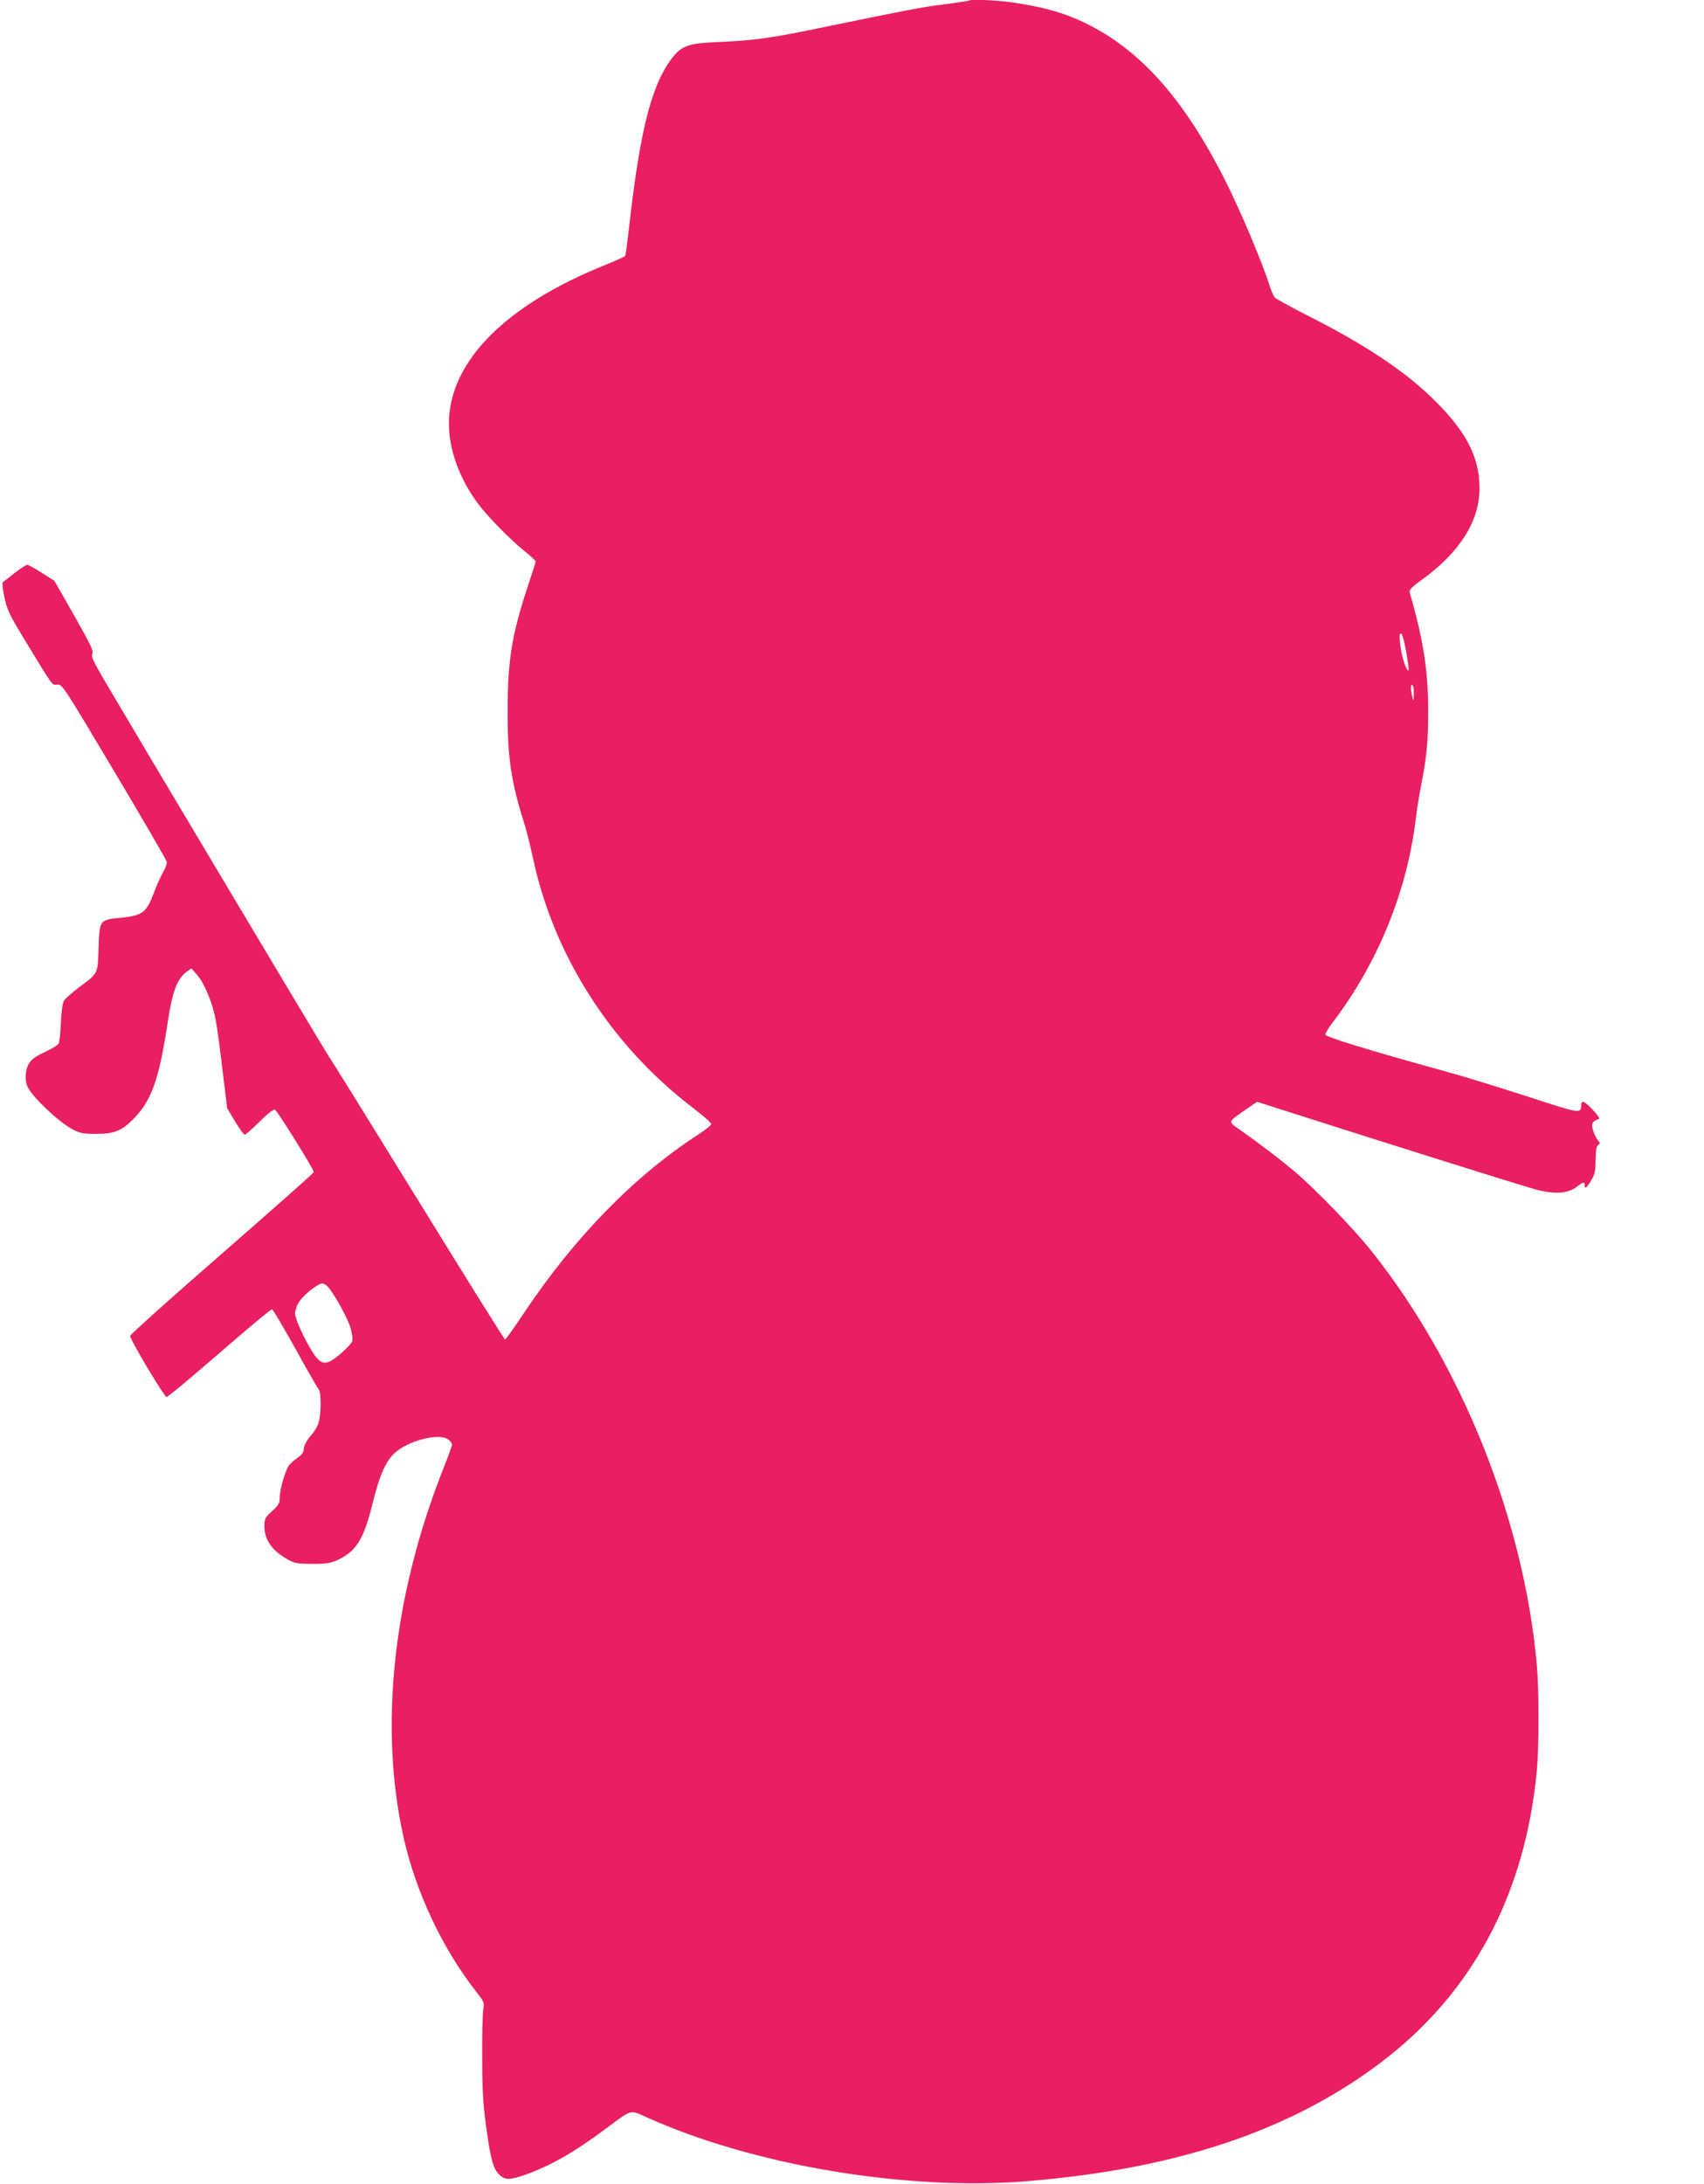 <?xml version="1.0" standalone="no"?>
<!DOCTYPE svg PUBLIC "-//W3C//DTD SVG 20010904//EN"
 "http://www.w3.org/TR/2001/REC-SVG-20010904/DTD/svg10.dtd">
<svg version="1.0" xmlns="http://www.w3.org/2000/svg"
 width="999pt" height="1280pt" viewBox="0 0 999 1280"
 preserveAspectRatio="xMidYMid meet">
<g transform="translate(0,1280) scale(0.1,-0.1)"
fill="#e91e63" stroke="none">
<path d="M5679 12796 c-2 -2 -65 -11 -139 -21 -128 -15 -223 -34 -734 -139
-277 -58 -393 -74 -587 -82 -178 -7 -218 -20 -273 -87 -123 -154 -191 -414
-256 -981 -11 -98 -22 -182 -25 -186 -3 -4 -53 -27 -112 -51 -613 -245 -943
-594 -920 -969 9 -144 71 -301 172 -435 56 -75 190 -211 273 -277 34 -27 62
-54 62 -59 0 -6 -18 -63 -40 -128 -98 -292 -124 -447 -124 -746 0 -279 20
-416 99 -665 13 -41 35 -131 50 -200 120 -566 456 -1093 928 -1455 64 -49 117
-95 117 -102 0 -7 -32 -33 -72 -59 -376 -243 -726 -600 -1025 -1047 -57 -86
-108 -157 -112 -157 -4 0 -234 368 -511 818 -277 449 -514 831 -526 847 -19
26 -1133 1893 -1321 2213 -58 100 -70 127 -61 141 8 14 -12 56 -106 222 l-117
205 -74 47 c-41 26 -79 47 -85 47 -6 0 -39 -21 -73 -47 -33 -27 -65 -51 -70
-54 -5 -4 -1 -42 9 -90 16 -73 30 -103 110 -234 181 -299 168 -280 200 -277
29 3 36 -9 334 -509 168 -281 306 -520 308 -530 2 -10 -8 -38 -22 -61 -14 -24
-37 -75 -51 -113 -47 -125 -67 -140 -200 -154 -122 -12 -121 -12 -127 -176 -5
-155 -1 -147 -116 -232 -39 -30 -78 -64 -86 -76 -9 -14 -16 -62 -19 -127 -2
-58 -8 -113 -12 -123 -4 -11 -41 -34 -81 -52 -53 -24 -79 -43 -94 -67 -21 -35
-26 -91 -11 -131 22 -58 181 -210 266 -255 43 -23 62 -27 140 -27 103 0 148
18 215 85 108 108 153 234 204 574 26 174 55 250 109 290 l29 21 34 -39 c43
-49 91 -166 109 -264 8 -42 26 -176 40 -297 l27 -220 46 -77 c26 -43 51 -78
57 -78 5 0 44 34 86 76 45 45 83 75 91 71 13 -5 228 -350 228 -366 0 -5 -242
-219 -538 -477 -295 -257 -538 -474 -539 -483 -3 -17 197 -353 213 -358 6 -2
145 114 310 257 164 143 304 259 309 257 6 -2 67 -106 137 -231 69 -126 131
-233 137 -239 14 -14 14 -140 0 -190 -5 -21 -23 -52 -38 -70 -35 -40 -51 -70
-51 -96 0 -12 -14 -30 -36 -45 -20 -13 -42 -33 -50 -44 -22 -31 -54 -142 -54
-187 0 -34 -6 -45 -45 -81 -41 -37 -45 -45 -45 -88 0 -82 47 -147 144 -199 35
-19 57 -22 141 -22 85 1 108 5 149 25 107 52 149 122 201 332 42 172 83 259
142 304 87 67 246 104 298 70 14 -9 25 -23 25 -31 0 -8 -22 -70 -49 -137 -297
-747 -380 -1517 -235 -2166 72 -321 227 -651 428 -907 45 -57 46 -61 39 -105
-4 -25 -7 -151 -6 -280 0 -183 5 -271 22 -395 26 -194 42 -254 77 -288 34 -34
63 -34 156 -1 154 56 287 132 483 279 138 103 130 101 217 61 625 -285 1535
-438 2248 -378 871 73 1533 295 2059 690 541 406 853 989 921 1717 13 141 13
467 0 615 -75 850 -439 1761 -967 2425 -103 130 -321 356 -448 465 -83 71
-225 179 -339 258 -56 39 -56 38 44 107 l70 48 238 -76 c503 -161 1241 -393
1382 -434 114 -33 199 -30 251 10 41 31 49 33 49 12 0 -26 14 -16 39 28 21 34
25 56 25 120 1 57 5 80 16 87 12 8 12 11 -2 27 -8 10 -21 36 -28 57 -13 40 -6
55 34 69 6 3 -11 27 -38 55 -49 51 -66 57 -66 24 -1 -50 -6 -49 -312 51 -161
52 -374 118 -473 145 -470 130 -715 205 -715 219 0 8 19 40 43 71 263 345 436
767 487 1192 6 52 20 138 30 190 34 171 43 262 43 440 0 239 -28 420 -108 696
-5 17 8 31 77 81 219 160 332 341 332 533 -1 189 -84 343 -292 541 -165 157
-399 310 -717 470 -99 50 -185 98 -192 106 -7 9 -20 39 -29 67 -46 143 -168
432 -255 606 -259 518 -537 817 -896 966 -95 39 -203 67 -352 89 -95 14 -252
21 -262 11z m2566 -3821 c19 -112 18 -130 -6 -77 -20 42 -41 169 -31 186 9 16
21 -20 37 -109z m44 -243 c-1 -42 -2 -44 -9 -17 -11 45 -11 77 0 70 6 -3 9
-27 9 -53z m-6379 -3462 c28 -15 126 -186 145 -252 9 -32 14 -67 10 -78 -7
-22 -87 -95 -128 -117 -38 -19 -62 -9 -96 40 -48 71 -111 205 -111 238 0 17 9
46 20 64 26 43 102 105 138 114 2 1 12 -4 22 -9z"/>
</g>
</svg>
